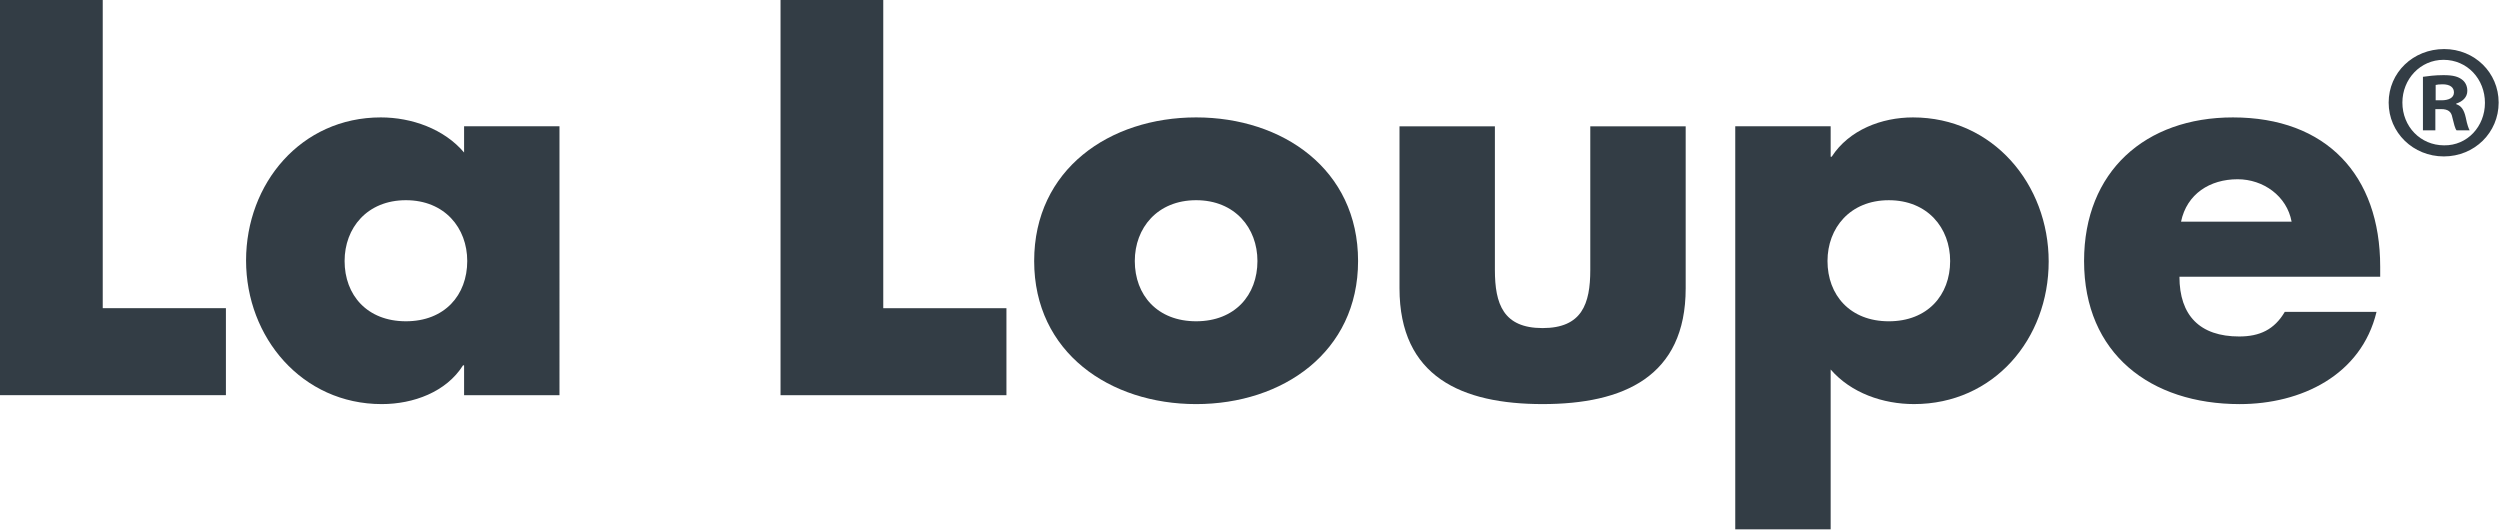 <svg clip-rule="evenodd" fill-rule="evenodd" stroke-linejoin="round" stroke-miterlimit="2" viewBox="0 0 428 91" xmlns="http://www.w3.org/2000/svg"><g fill="#333d45" fill-rule="nonzero"><path d="m17.588 52.759h21.087v14.894h-38.675v-67.653h17.588z"/><path d="m58.995 44.684c0 5.835 3.857 10.319 10.497 10.319 6.641 0 10.5-4.484 10.5-10.319 0-5.653-3.859-10.409-10.5-10.409-6.64 0-10.497 4.756-10.497 10.409m36.788 22.972h-16.331v-5.115h-.179c-2.871 4.575-8.521 6.64-13.909 6.64-13.637 0-23.237-11.397-23.237-24.584 0-13.191 9.418-24.497 23.059-24.497 5.297 0 10.856 1.975 14.266 6.012v-4.49h16.331z"/><path d="m151.215 52.759h21.088v14.894h-38.675v-67.653h17.587z"/><path d="m194.277 44.684c0 5.835 3.86 10.319 10.5 10.319 6.638 0 10.497-4.484 10.497-10.319 0-5.653-3.859-10.409-10.497-10.409-6.64 0-10.5 4.756-10.5 10.409m38.225 0c0 15.616-12.922 24.497-27.725 24.497-14.719 0-27.728-8.794-27.728-24.497s12.922-24.584 27.728-24.584c14.803 0 27.725 8.881 27.725 24.584"/><path d="m255.926 21.624v24.587c0 5.831 1.435 9.956 8.163 9.956 6.731 0 8.168-4.125 8.168-9.956v-24.587h16.332v27.728c0 15.162-10.678 19.828-24.5 19.828-13.816 0-24.494-4.666-24.494-19.828v-27.728z"/><path d="m312.868 44.686c0 5.831 3.86 10.319 10.497 10.319 6.644 0 10.5-4.488 10.5-10.319 0-5.653-3.856-10.409-10.5-10.409-6.637 0-10.497 4.756-10.497 10.409m.541-17.856h.178c2.96-4.578 8.525-6.728 13.91-6.728 13.725 0 23.237 11.481 23.237 24.671 0 13.282-9.422 24.407-23.059 24.407-5.294 0-10.766-1.885-14.266-5.922v27.369h-16.334v-69.004h16.334z"/><path d="m392.324 37.955c-.806-4.397-4.844-7.268-9.241-7.268-4.756 0-8.703 2.512-9.69 7.268zm15.166 9.422h-34.369c0 6.641 3.5 10.228 10.228 10.228 3.5 0 6.013-1.165 7.806-4.215h15.707c-2.604 10.856-12.922 15.793-23.422 15.793-15.253 0-26.647-8.615-26.647-24.496 0-15.344 10.497-24.585 25.481-24.585 15.972 0 25.216 9.866 25.216 25.569z"/><path d="m416.986 17.17h1.006c1.172 0 2.125-.391 2.125-1.344 0-.834-.619-1.394-1.959-1.394-.56 0-.947.056-1.172.113zm-.053 5.14h-2.125v-9.162c.837-.113 2.009-.285 3.522-.285 1.728 0 2.512.285 3.125.729.559.393.95 1.062.95 1.959 0 1.119-.838 1.844-1.897 2.178v.106c.89.288 1.337 1.01 1.619 2.244.278 1.394.503 1.894.671 2.231h-2.237c-.278-.337-.444-1.122-.725-2.231-.169-.956-.728-1.4-1.9-1.4h-1.003zm-5.644-4.75c0 4.082 3.072 7.322 7.153 7.322 3.963.053 6.981-3.24 6.981-7.269 0-4.075-3.018-7.371-7.093-7.371-3.969 0-7.041 3.296-7.041 7.318m16.481 0c0 5.141-4.134 9.219-9.387 9.219s-9.444-4.078-9.444-9.219c0-5.14 4.191-9.162 9.503-9.162 5.194 0 9.328 4.022 9.328 9.162"/></g></svg>